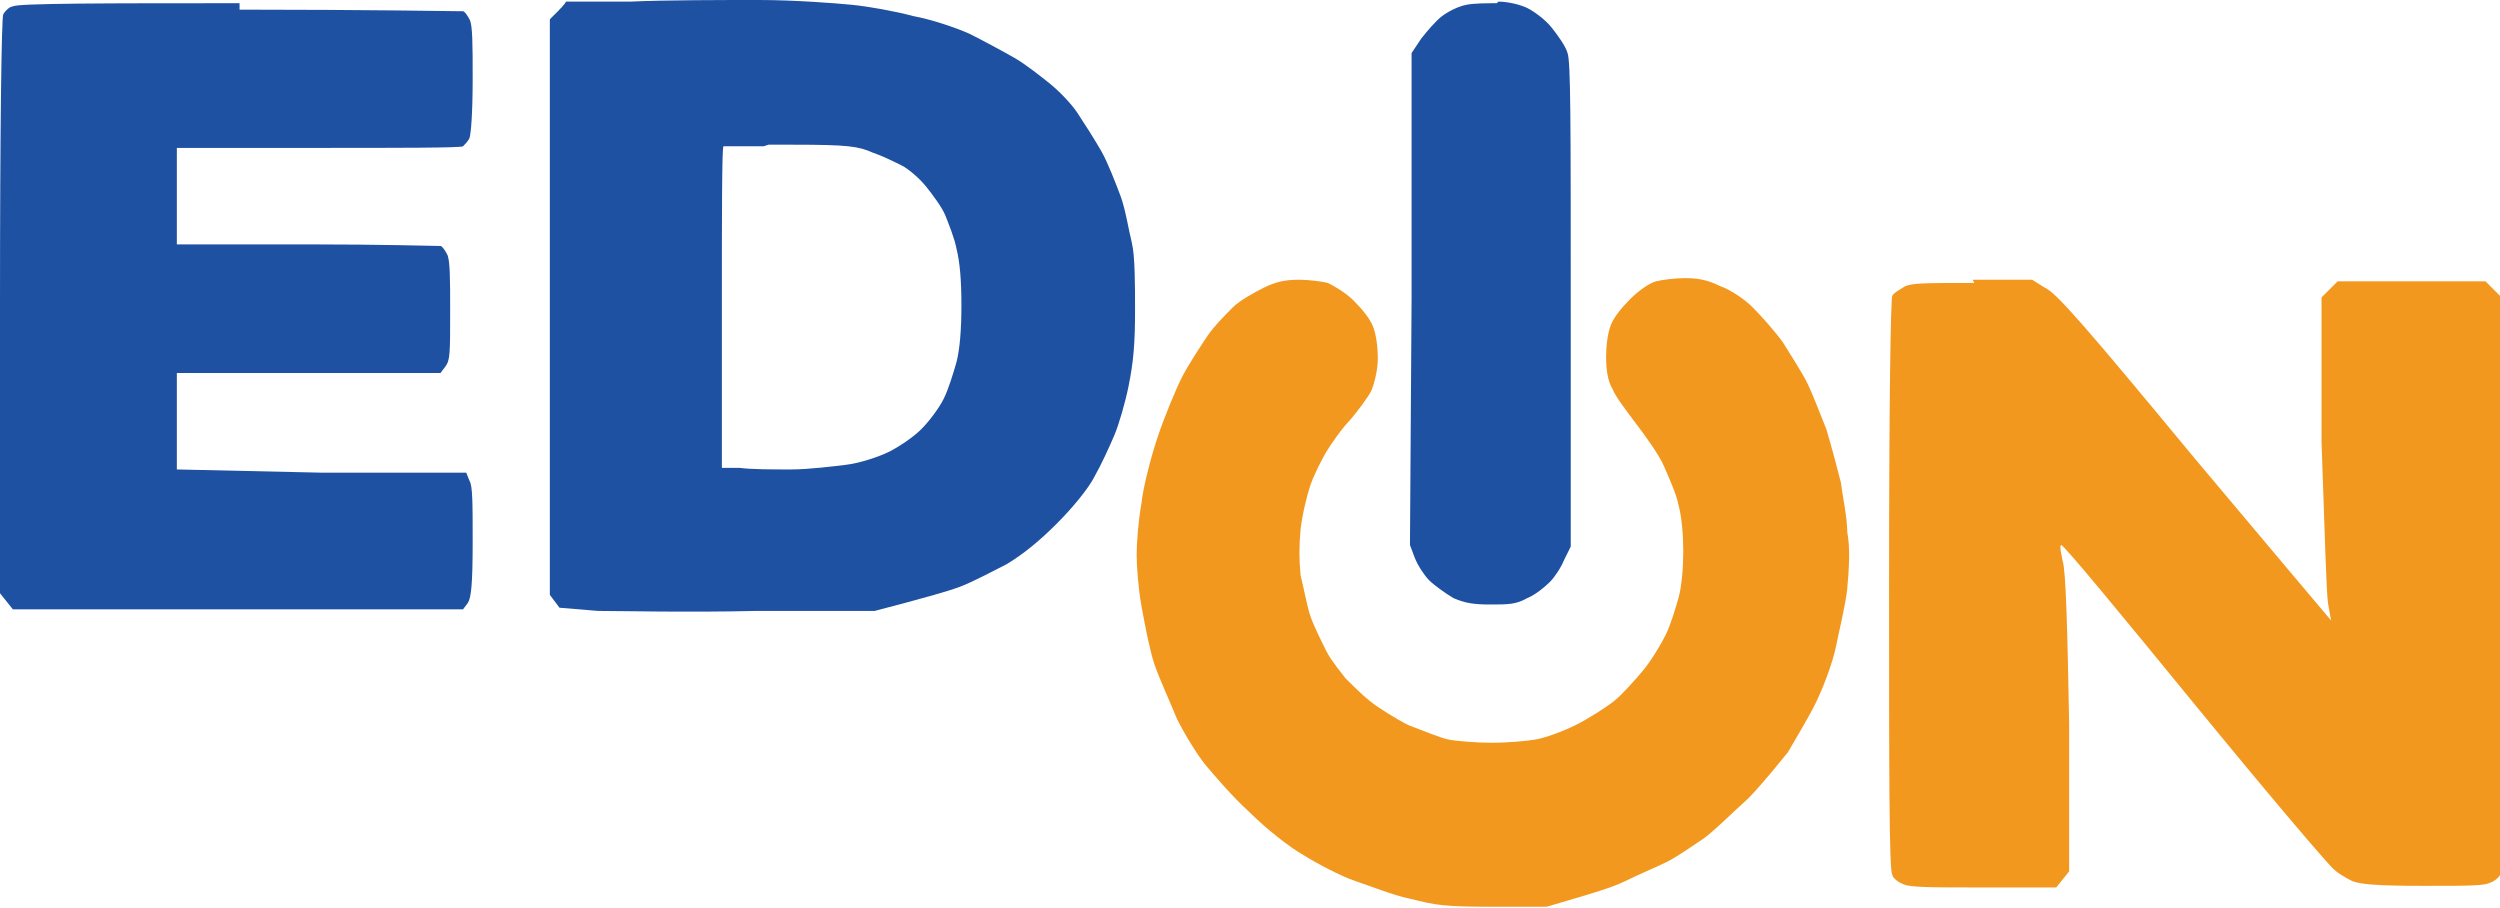 <?xml version="1.0" encoding="UTF-8"?>
<svg id="_レイヤー_1" data-name="レイヤー_1" xmlns="http://www.w3.org/2000/svg" version="1.1" viewBox="0 0 155.5 56.5">
  <!-- Generator: Adobe Illustrator 29.7.1, SVG Export Plug-In . SVG Version: 2.1.1 Build 8)  -->
  <defs>
    <style>
      .st0 {
        fill: #1e51a2;
      }

      .st1 {
        fill: #f3981e;
      }
    </style>
  </defs>
  <g id="g4564">
    <path id="path2" class="st0" d="M47.2,0c-2.2,0-5.8,0-8,.1h-4c0,.1-.5.6-.5.6l-.5.5v17.9s0,17.9,0,17.9l.3.4.3.4,2.4.2c1.3,0,5.7.1,9.8,0h7.4c0,0,1.9-.5,1.9-.5,1.1-.3,2.6-.7,3.4-1s2.1-1,2.9-1.4c1-.6,2-1.4,3.1-2.5,1-1,2-2.2,2.4-3,.4-.7.9-1.8,1.2-2.5s.7-2.1.9-3.1c.3-1.5.4-2.6.4-4.7,0-1.5,0-3.4-.2-4.2s-.4-2.1-.7-2.9c-.3-.8-.8-2.1-1.2-2.8s-1.1-1.8-1.5-2.4c-.4-.6-1.2-1.4-1.7-1.8-.5-.4-1.5-1.2-2.2-1.6s-2-1.1-2.8-1.5c-.9-.4-2.4-.9-3.5-1.1-1.1-.3-2.8-.6-3.8-.7S49.4,0,47.2,0h0ZM47.8,9c.5,0,1,0,1.5,0,3.5,0,4.1.1,5,.5.6.2,1.4.6,1.8.8.4.2,1.1.8,1.5,1.3.4.5,1,1.3,1.2,1.8.2.5.6,1.5.7,2.1.2.8.3,1.9.3,3.5,0,1.5-.1,2.7-.3,3.5-.2.7-.5,1.7-.8,2.3s-.9,1.4-1.4,1.9-1.4,1.1-2,1.4-1.8.7-2.6.8-2.4.3-3.5.3c-1.1,0-2.5,0-3.2-.1h-1.1c0-.1,0-10,0-10,0-5.4,0-10,.1-10,0,0,1.1,0,2.5,0Z"/>
    <path id="path4" class="st0" d="M14.9.2C6.8.2,1,.2.8.4c-.2,0-.5.3-.6.5S0,7.6,0,19.1v17.8s.4.5.4.5l.4.5h28l.3-.4c.2-.3.3-1.1.3-3.8,0-2.4,0-3.5-.2-3.8l-.2-.5h-9c0,0-9-.2-9-.2v-6h8.2s8.2,0,8.2,0l.3-.4c.3-.4.3-.8.3-3.5,0-1.9,0-3.2-.2-3.5-.1-.2-.3-.5-.4-.5-.1,0-3.8-.1-8.3-.1h-8.1v-6h8.8c4.9,0,8.9,0,9-.1s.3-.3.4-.5c.1-.3.2-1.6.2-3.7s0-3.4-.2-3.7c-.1-.2-.3-.5-.4-.5s-6.3-.1-13.9-.1h0Z"/>
    <path id="path6" class="st0" d="M93.1.2c-.6,0-1.4,0-1.9.1-.5.1-1.1.4-1.5.7s-.9.9-1.3,1.4l-.6.9v15.3c0,0-.1,15.3-.1,15.3l.3.8c.2.5.6,1.1.9,1.4.3.3,1,.8,1.5,1.1.7.3,1.2.4,2.3.4s1.6,0,2.3-.4c.5-.2,1.1-.7,1.4-1s.7-.9.9-1.4l.4-.8v-15c0-11.4,0-15.2-.2-15.7-.1-.4-.6-1.1-1-1.6s-1.1-1-1.5-1.2c-.4-.2-1.2-.4-1.8-.4h0Z"/>
    <g id="g4527">
      <path id="path4523" class="st1" d="M80.8,17.4c-.8,0-1.4.1-2.2.5-.6.3-1.5.8-1.9,1.2-.4.4-1.2,1.2-1.6,1.8s-1.2,1.8-1.6,2.6-1.1,2.5-1.5,3.7-.9,3.1-1,4.1c-.2,1.1-.3,2.5-.3,3.2s.1,2.1.3,3.2.5,2.7.8,3.6c.3.9,1,2.4,1.4,3.4.5,1,1.3,2.3,1.8,2.9s1.7,2,2.7,2.9c1,1,2.5,2.2,3.4,2.7.8.5,2.3,1.3,3.2,1.6s2.4.9,3.4,1.1c1.6.4,2.1.5,5.1.5h3.4l1.7-.5c1-.3,2.4-.7,3.2-1.1s2-.9,2.6-1.2,1.6-1,2.2-1.4,1.8-1.6,2.8-2.5c.9-.9,2-2.3,2.5-2.9.4-.7,1.2-2,1.7-3s1.1-2.6,1.3-3.6.6-2.6.7-3.6c.1-1.1.2-2.5,0-3.5,0-.9-.3-2.3-.4-3.1-.2-.8-.6-2.3-.9-3.3-.4-1-.9-2.3-1.2-2.9s-1-1.7-1.5-2.5c-.5-.7-1.4-1.7-1.9-2.2-.5-.5-1.4-1.1-2-1.3-.8-.4-1.4-.5-2.2-.5-.6,0-1.4.1-1.8.2-.4.1-1.1.6-1.6,1.1-.5.5-1,1.1-1.2,1.6-.2.5-.3,1.3-.3,2,0,.8.1,1.5.4,2,.2.5.9,1.4,1.5,2.2s1.4,1.9,1.7,2.6.8,1.8.9,2.4c.2.7.3,1.9.3,2.9,0,1-.1,2.2-.3,2.9-.2.7-.5,1.7-.8,2.3-.3.6-.9,1.6-1.4,2.2-.5.6-1.3,1.5-1.8,1.9s-1.6,1.1-2.4,1.5-1.9.8-2.5.9c-.6.1-1.8.2-2.7.2s-2.2-.1-2.7-.2-1.7-.6-2.5-.9c-.8-.4-1.9-1.1-2.4-1.5s-1.2-1.1-1.5-1.4c-.3-.4-.9-1.1-1.2-1.7s-.8-1.6-1-2.2-.4-1.7-.6-2.5c-.1-1-.1-1.8,0-2.9.1-.9.4-2.1.6-2.7s.7-1.6,1-2.1,1-1.5,1.5-2c.5-.6,1.1-1.4,1.3-1.8.2-.5.4-1.3.4-2,0-.7-.1-1.5-.3-2-.2-.5-.7-1.1-1.2-1.6-.5-.5-1.2-.9-1.6-1.1-.4-.1-1.2-.2-1.8-.2h0Z"/>
      <path id="path4525" class="st1" d="M122.8,17.6c-3,0-3.8,0-4.3.2-.3.2-.7.4-.8.6-.1.2-.2,6.6-.2,18s0,17.8.2,18c0,.2.4.5.7.6.4.2,1.7.2,5,.2h4.5c0,0,.4-.5.4-.5l.4-.5v-9.2c-.1-5.7-.2-9.5-.4-10.1-.1-.5-.2-.9-.1-1s3.8,4.4,8.3,9.9c4.5,5.5,8.4,10.1,8.7,10.3.2.2.7.5,1.1.7.5.2,1.5.3,4.4.3s3.8,0,4.2-.2c.3-.1.6-.4.6-.5s.1-8.3.1-18.1v-17.8s-.5-.5-.5-.5l-.5-.5h-9.2l-.5.5-.5.5v9c.2,5.7.3,9.3.4,10,.1.6.2,1.1.2,1.1s-3.8-4.5-8.5-10.1c-6.7-8.1-8.6-10.3-9.3-10.6l-.8-.5h-3.7Z"/>
    </g>
  </g>
</svg>